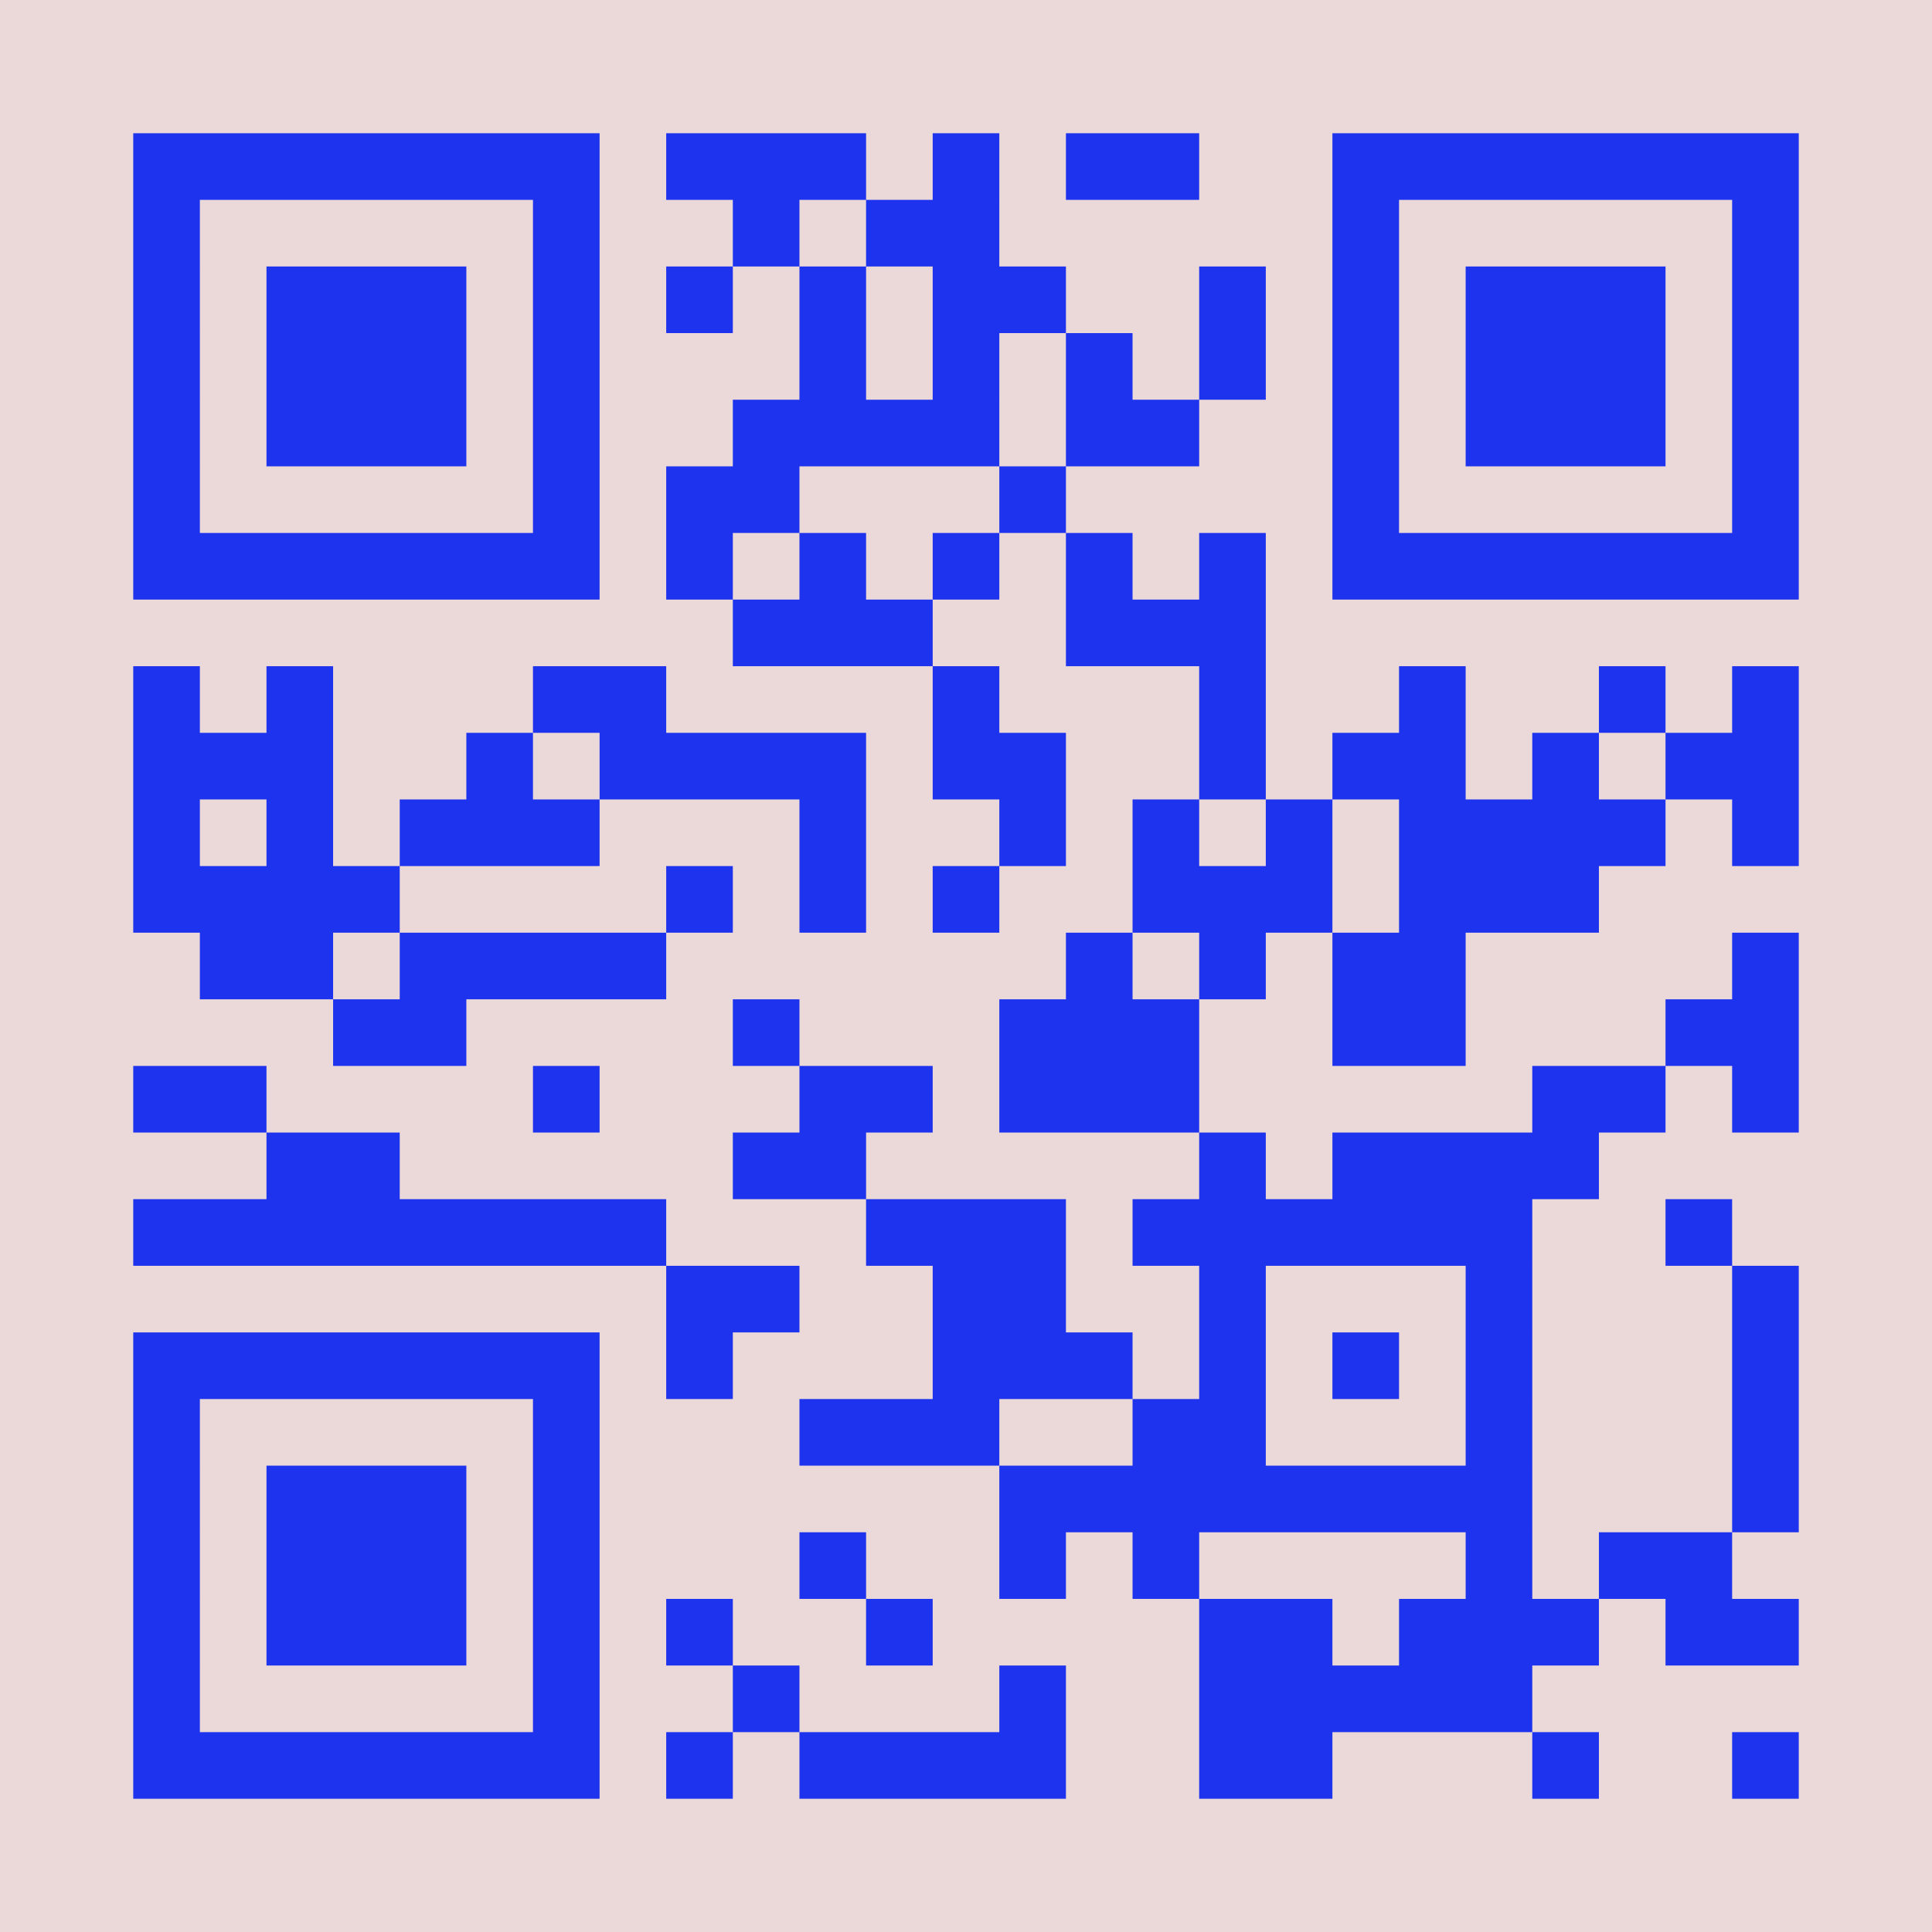 <?xml version="1.0" encoding="UTF-8"?>
<!DOCTYPE svg PUBLIC '-//W3C//DTD SVG 1.0//EN'
          'http://www.w3.org/TR/2001/REC-SVG-20010904/DTD/svg10.dtd'>
<svg fill="#ebd9d9" height="29" style="fill: #ebd9d9;" viewBox="0 0 29 29" width="29" xmlns="http://www.w3.org/2000/svg" xmlns:xlink="http://www.w3.org/1999/xlink"
><path d="M0 0h29v29H0z"
  /><path d="M2 2.5h7m1 0h3m1 0h1m1 0h2m2 0h7M2 3.5h1m5 0h1m2 0h1m1 0h2m5 0h1m5 0h1M2 4.5h1m1 0h3m1 0h1m1 0h1m1 0h1m1 0h2m2 0h1m1 0h1m1 0h3m1 0h1M2 5.5h1m1 0h3m1 0h1m3 0h1m1 0h1m1 0h1m1 0h1m1 0h1m1 0h3m1 0h1M2 6.5h1m1 0h3m1 0h1m2 0h4m1 0h2m2 0h1m1 0h3m1 0h1M2 7.5h1m5 0h1m1 0h2m3 0h1m4 0h1m5 0h1M2 8.5h7m1 0h1m1 0h1m1 0h1m1 0h1m1 0h1m1 0h7M11 9.5h3m2 0h3M2 10.5h1m1 0h1m3 0h2m4 0h1m3 0h1m2 0h1m2 0h1m1 0h1M2 11.5h3m2 0h1m1 0h4m1 0h2m2 0h1m1 0h2m1 0h1m1 0h2M2 12.5h1m1 0h1m1 0h3m3 0h1m2 0h1m1 0h1m1 0h1m1 0h4m1 0h1M2 13.5h4m4 0h1m1 0h1m1 0h1m2 0h3m1 0h3M3 14.5h2m1 0h4m6 0h1m1 0h1m1 0h2m4 0h1M5 15.5h2m4 0h1m3 0h3m2 0h2m3 0h2M2 16.5h2m4 0h1m3 0h2m1 0h3m5 0h2m1 0h1M4 17.5h2m5 0h2m5 0h1m1 0h4M2 18.5h8m3 0h3m1 0h6m2 0h1M10 19.5h2m2 0h2m2 0h1m3 0h1m3 0h1M2 20.5h7m1 0h1m3 0h3m1 0h1m1 0h1m1 0h1m3 0h1M2 21.5h1m5 0h1m3 0h3m2 0h2m3 0h1m3 0h1M2 22.5h1m1 0h3m1 0h1m6 0h8m3 0h1M2 23.5h1m1 0h3m1 0h1m3 0h1m2 0h1m1 0h1m4 0h1m1 0h2M2 24.5h1m1 0h3m1 0h1m1 0h1m2 0h1m4 0h2m1 0h3m1 0h2M2 25.5h1m5 0h1m2 0h1m3 0h1m2 0h5M2 26.5h7m1 0h1m1 0h4m2 0h2m3 0h1m2 0h1" stroke="#1e33ed"
/></svg
>

